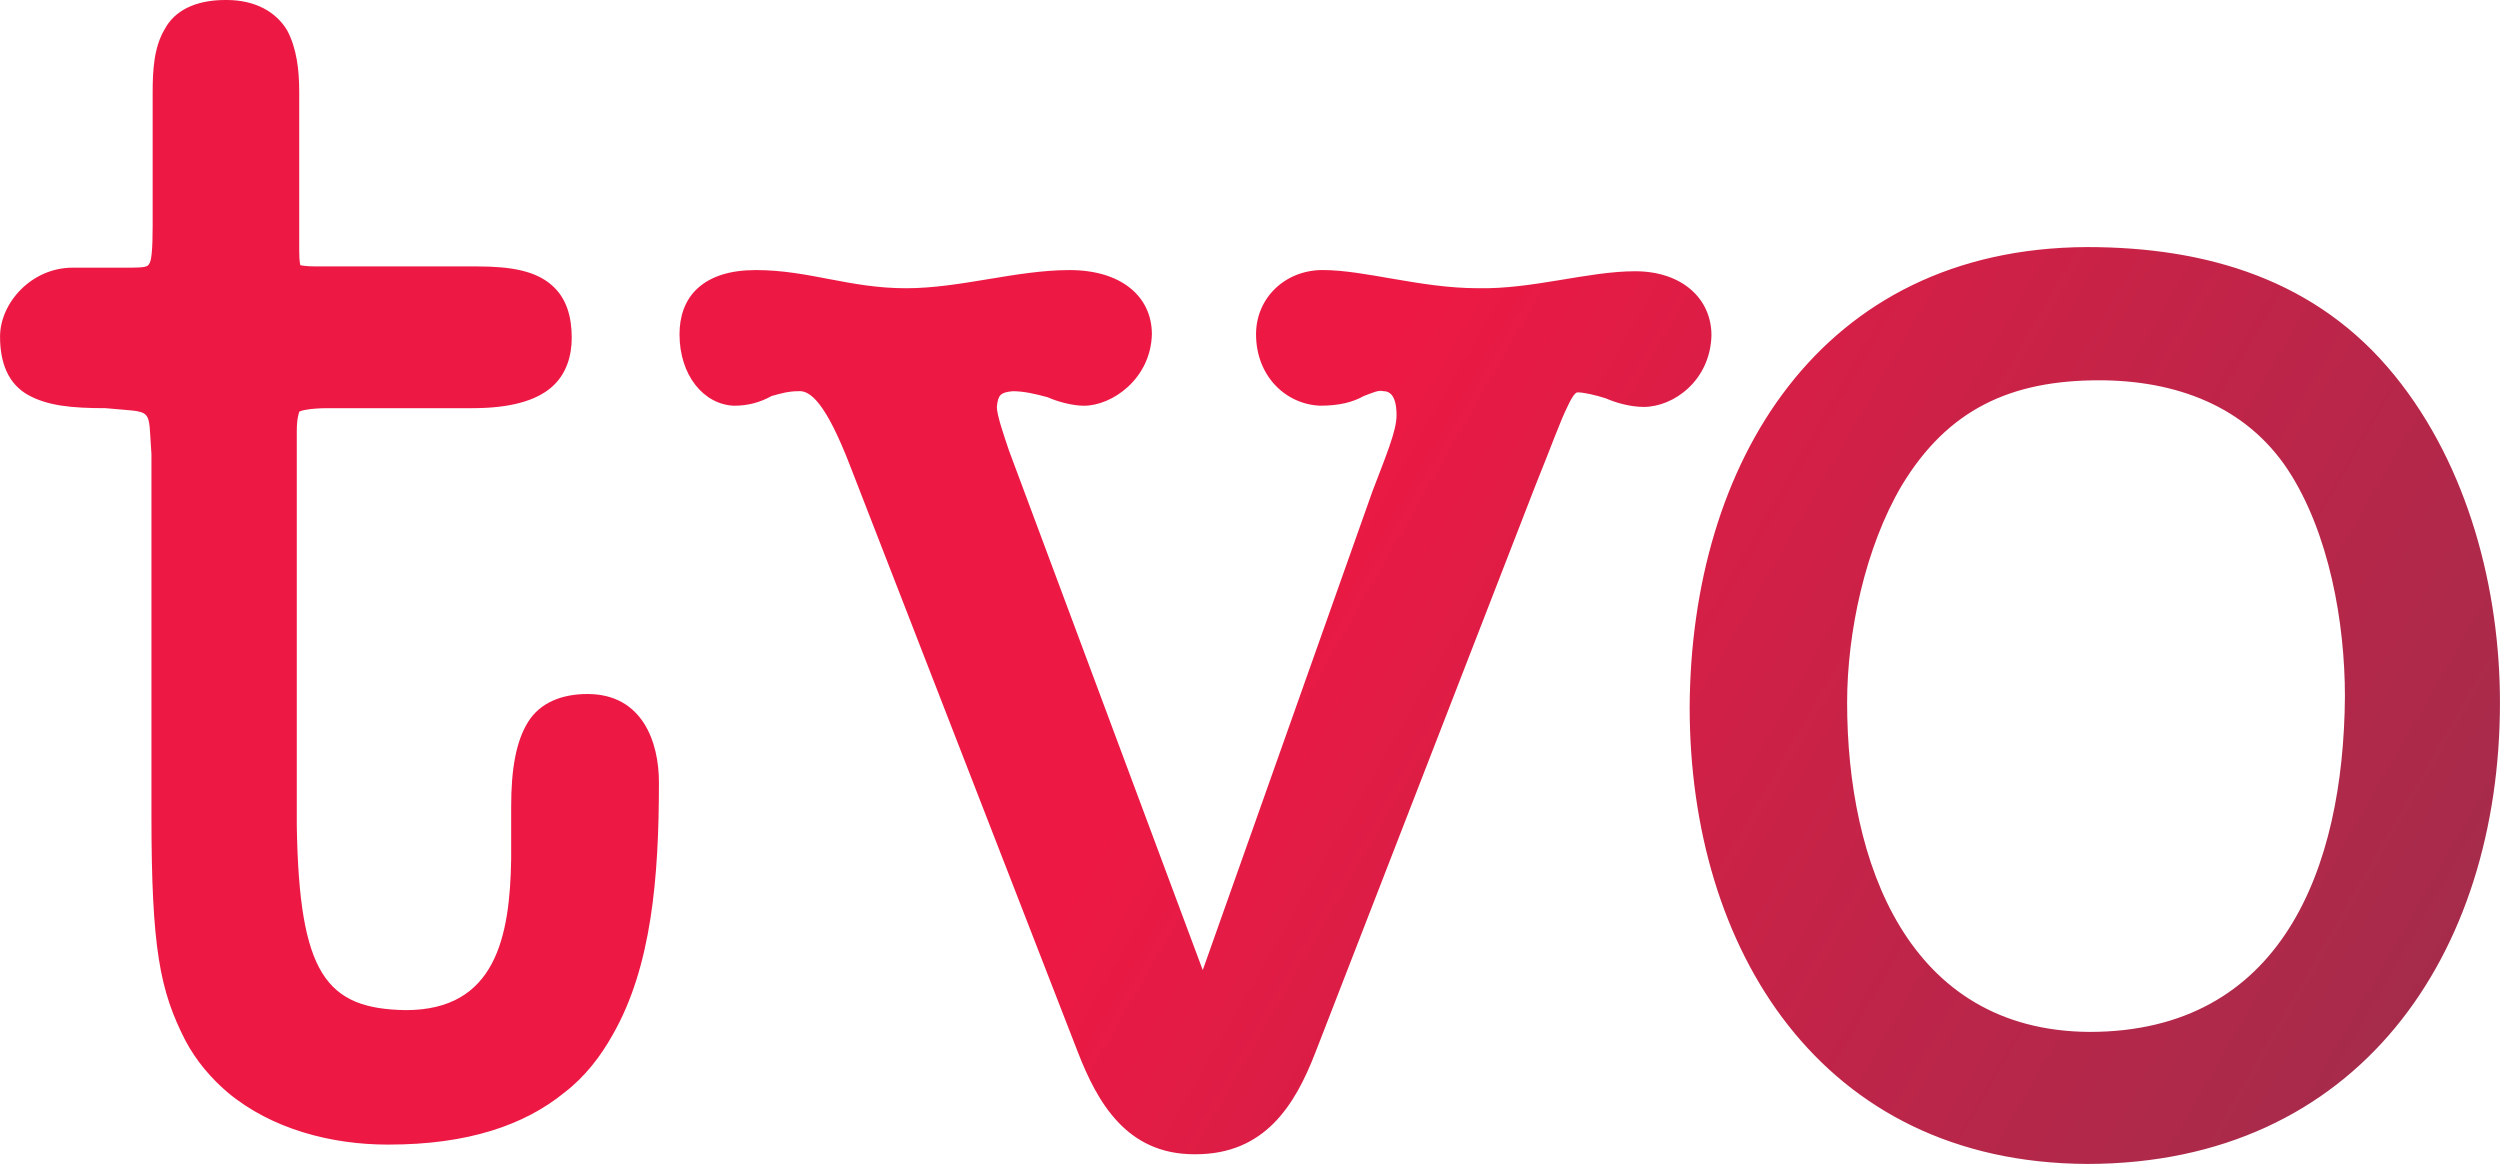 <?xml version="1.0" encoding="UTF-8" standalone="no"?>
<svg xmlns:rdf="http://www.w3.org/1999/02/22-rdf-syntax-ns#" xmlns="http://www.w3.org/2000/svg" xmlns:cc="http://creativecommons.org/ns#" xmlns:dc="http://purl.org/dc/elements/1.1/" height="51.405mm" width="110.41mm" version="1.1" viewBox="0 0 391.202 182.143">
 <defs>
  <linearGradient id="a" y2="627.8" gradientUnits="userSpaceOnUse" x2="185.8" gradientTransform="translate(179.96 -410.02)" y1="437.16" x1="-144.4">
   <stop stop-color="#ED1944" offset="0"/>
   <stop stop-color="#ED1944" offset=".5"/>
   <stop stop-color="#C12448" offset=".791"/>
   <stop stop-color="#A62B4B" offset="1"/>
  </linearGradient>
 </defs>
 <g transform="translate(-11.955 -18.835)">
  <path fill="url(#a)" d="m11.955 71.525c0-5.307 4.928-10.804 11.372-10.804h9.098c2.274 0 2.654-0.189 2.843-0.568 0.379-0.379 0.568-2.272 0.568-5.876v-20.848c0-3.603 0.19-7.202 1.896-10.045 1.516-2.844 4.738-4.549 9.477-4.549h0.189c4.549 0 7.771 1.895 9.477 4.736 1.517 2.845 1.896 6.255 1.896 9.666v24.829c0 1.896 0.189 2.274 0.189 2.274s0.758 0.188 2.464 0.188h25.208c5.497 0 9.098 0.761 11.562 2.846 2.464 2.084 3.222 5.115 3.222 8.339 0 2.651-0.758 5.687-3.222 7.771s-6.444 3.224-12.32 3.224h-22.555c-2.843 0-4.359 0.379-4.549 0.566 0 0.19-0.379 0.759-0.379 3.033v61.788c0.379 23.124 4.549 28.62 17.058 28.81 14.025 0 16.3-11.372 16.49-23.689v-8.15c0-5.876 0.758-10.234 2.653-13.268 1.896-3.032 5.307-4.359 9.287-4.359 8.529 0 11.183 7.393 11.183 13.836 0 14.784-1.137 28.812-7.202 39.424-1.896 3.412-4.359 6.635-7.582 9.1-6.254 5.115-15.163 8.148-27.483 8.148h-0.189c-8.908 0-18.195-2.464-25.019-8.148-2.653-2.274-4.928-4.93-6.634-8.149-3.98-7.771-5.307-14.405-5.307-35.254v-56.487c-0.568-7.581 0.569-6.441-7.202-7.2-5.307 0-9.098-0.381-12.13-2.086s-4.359-4.929-4.359-9.098zm158.45 8.529c1.706 0 3.412 0.379 5.497 0.947 1.706 0.759 3.98 1.325 5.686 1.325 4.359 0 10.424-4.17 10.614-11.183 0-5.876-4.739-10.045-12.889-10.045-8.34 0-17.058 2.843-25.587 2.843-8.908 0-15.163-2.843-23.502-2.843-3.98 0-7.013 0.947-9.098 2.843s-2.843 4.549-2.843 7.202c0 6.444 3.791 10.993 8.529 11.183 2.274 0 4.17-0.566 5.875-1.517 1.327-0.379 2.654-0.758 4.17-0.758 1.896-0.189 4.359 1.896 8.15 11.751l35.633 91.733c3.033 7.771 7.582 15.924 18.195 15.924h0.19c10.803 0 15.542-7.582 18.764-15.924l34.496-88.892c2.464-6.063 3.791-9.854 4.928-12.131 1.137-2.464 1.516-2.274 1.706-2.274 0.758 0 2.654 0.379 4.359 0.948 1.706 0.758 3.979 1.326 5.875 1.326 4.739 0 10.425-4.17 10.614-11.183 0-5.878-4.738-10.047-11.941-10.047-7.392 0-16.11 2.845-24.64 2.653-8.908 0-17.627-2.843-24.261-2.843-5.875 0-10.424 4.357-10.424 10.045 0 6.634 4.738 10.993 10.045 11.183 3.033 0 5.118-0.566 6.823-1.517 1.517-0.568 2.274-0.947 3.033-0.758 0.948 0 2.085 0.566 2.085 3.791 0 2.464-1.706 6.442-3.791 11.938l-26.535 74.867-30.326-81.312c-0.758-2.274-1.895-5.496-1.895-6.823 0.191-1.883 0.57-2.263 2.465-2.452zm168.12 120.92c-41.698-0.188-62.168-33.737-62.168-71.455 0.189-38.097 20.28-71.834 62.168-72.021 18.764 0 36.012 5.115 48.142 20.091 11.562 14.215 16.489 33.548 16.489 51.175 0 39.421-22.175 72.21-64.631 72.21zm0.379-20.66c30.136 0 39.803-25.588 39.992-52.502 0-11.562-2.464-25.587-8.908-35.44-6.634-10.046-17.627-14.026-29.568-14.026-13.836 0-23.692 4.549-30.894 16.49-5.686 9.666-8.529 22.934-8.529 33.927-0.001 25.016 9.476 51.363 37.907 51.551z"/>
 </g>
</svg>
